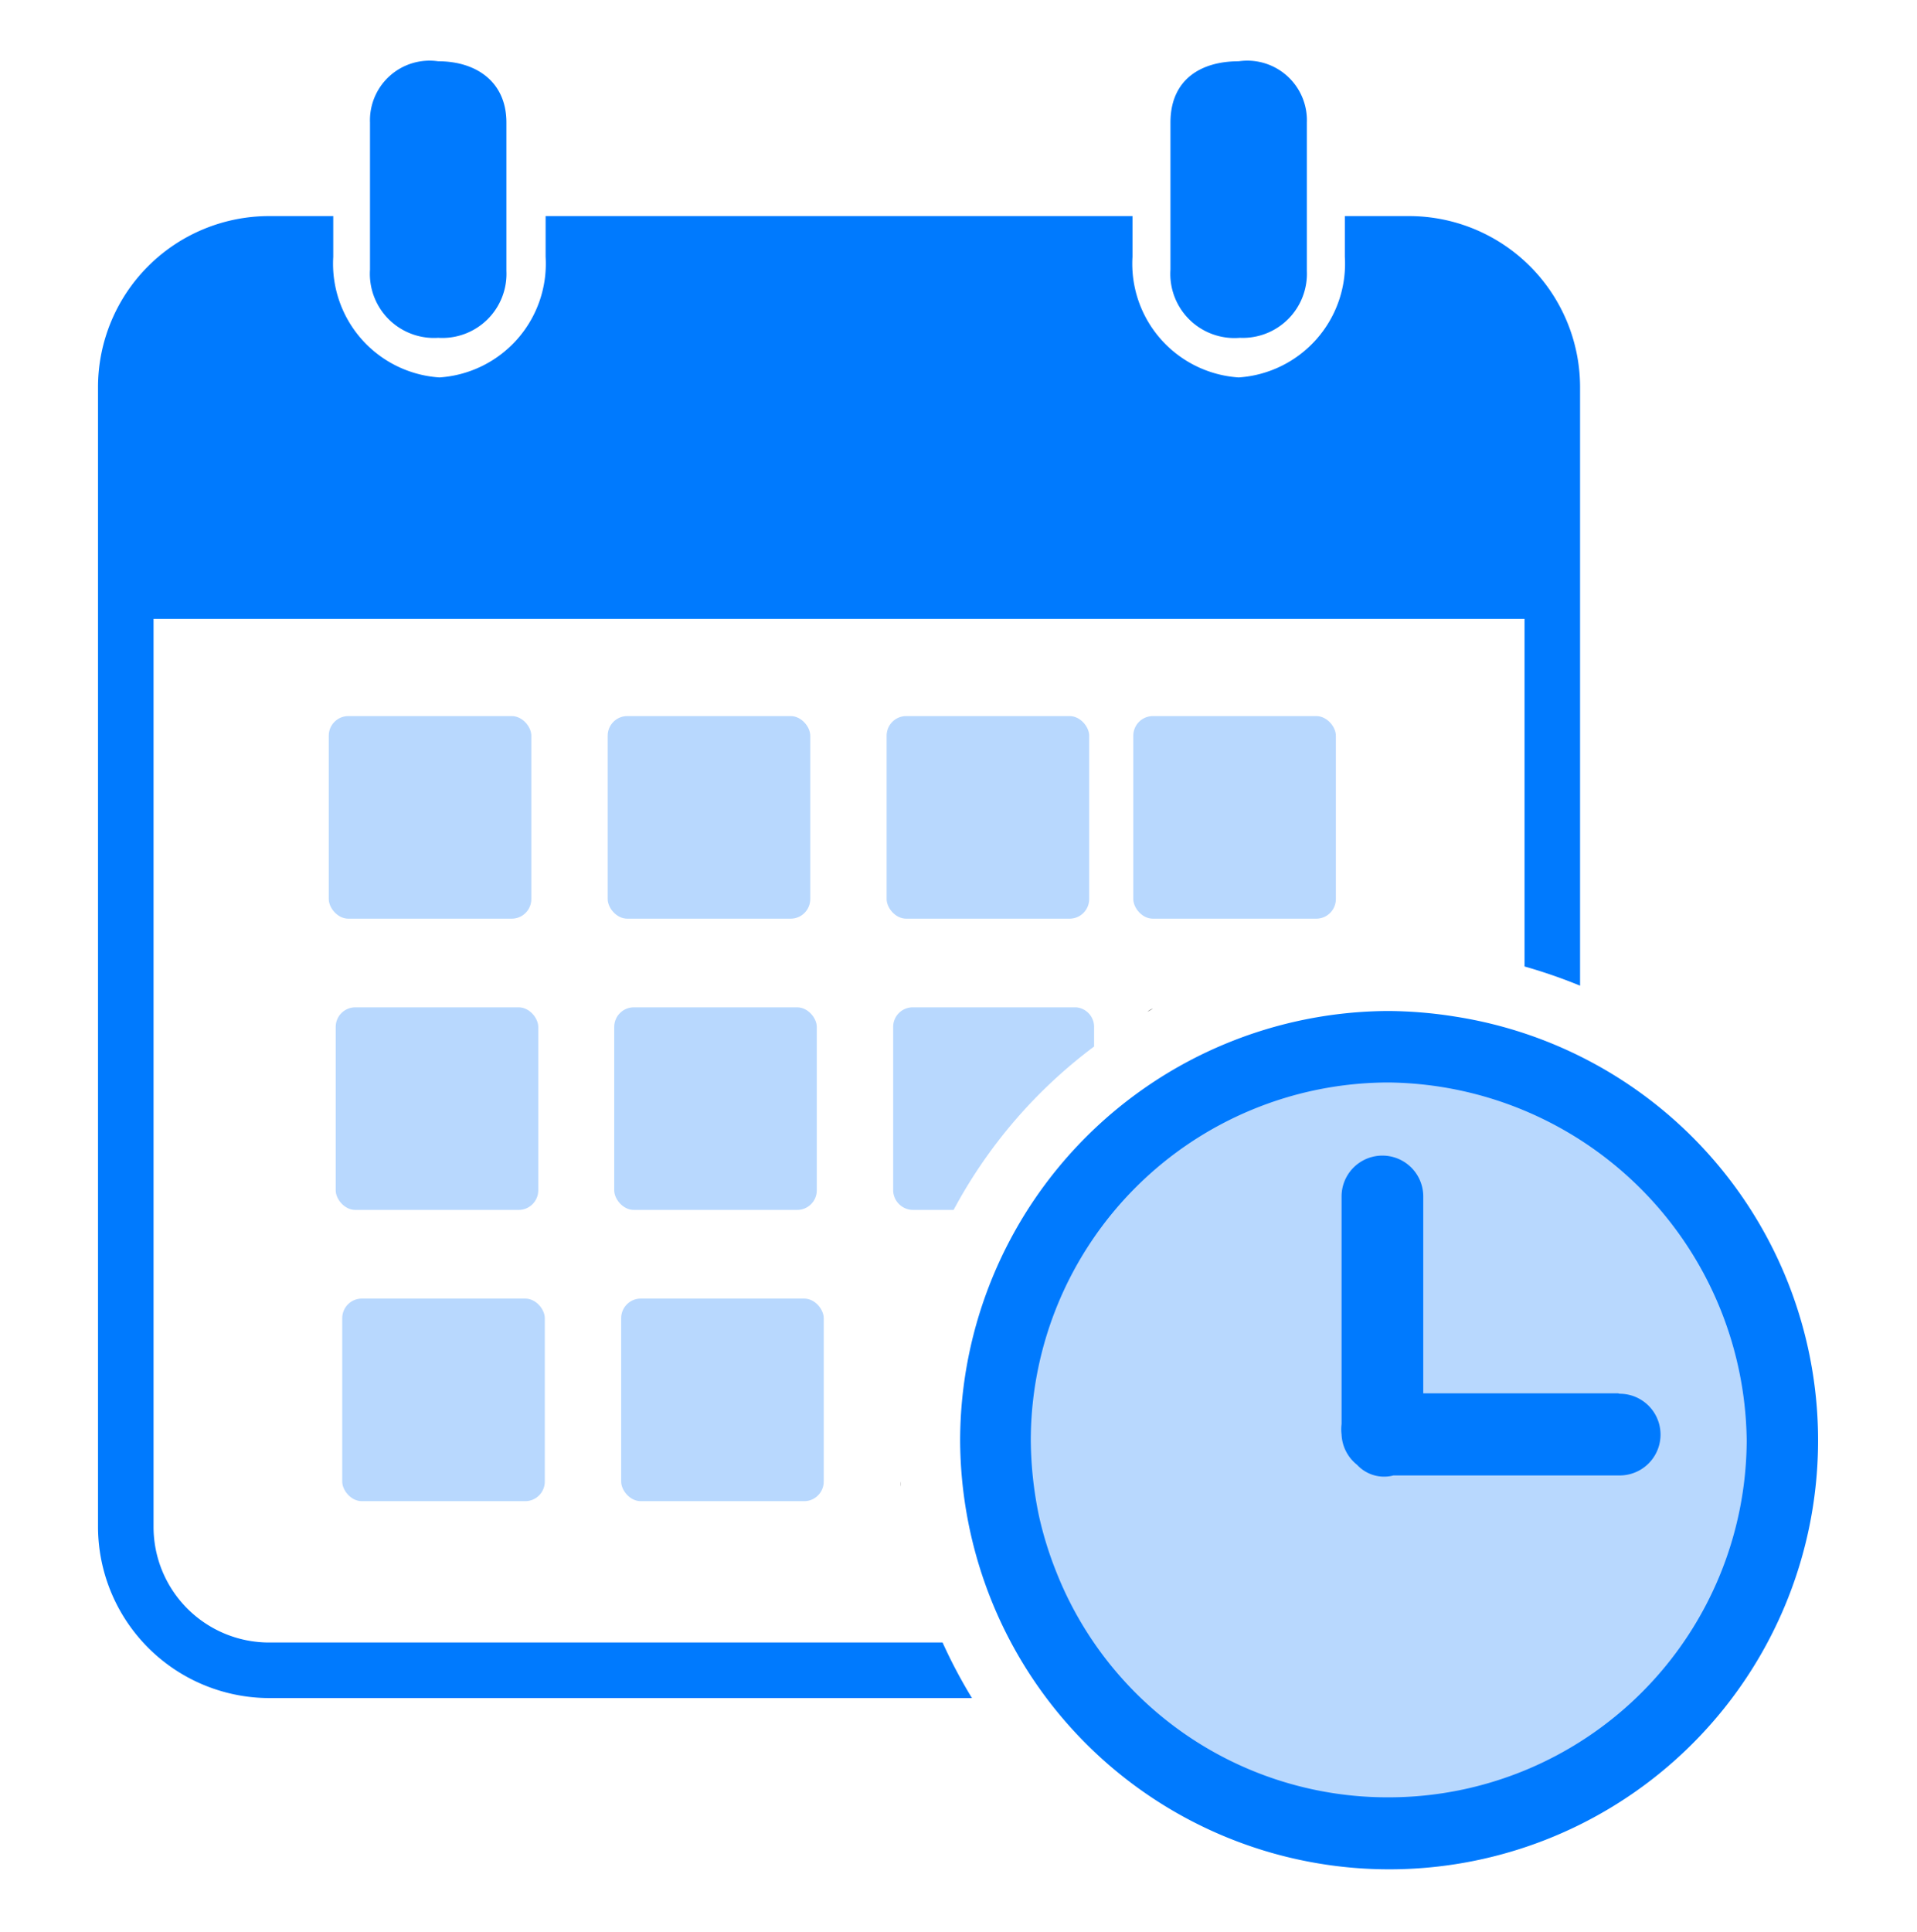 <svg id="Layer_1" data-name="Layer 1" xmlns="http://www.w3.org/2000/svg" width="46.94" height="47.3" viewBox="0 0 46.94 47.3"><defs><style>.cls-1{fill:#b8d8fe;}.cls-2{fill:#007afe;}.cls-3{fill:none;}.cls-4{fill:#4d4d4d;}</style></defs><circle class="cls-1" cx="34.02" cy="35.26" r="9.25"/><path class="cls-2" d="M35.65,24.89A10.77,10.77,0,0,0,34,24.75,10.53,10.53,0,0,0,23.51,35.26a10.63,10.63,0,0,0,.75,3.88A10.5,10.5,0,1,0,35.65,24.89ZM34,44a8.72,8.72,0,0,1-8.14-5.53,8.85,8.85,0,0,1-.42-1.36,9.32,9.32,0,0,1-.2-1.88A8.77,8.77,0,0,1,34,26.5a8.87,8.87,0,0,1,8.77,8.76A8.77,8.77,0,0,1,34,44Z"/><path class="cls-2" d="M39.62,34.11H34.85V29.29a1,1,0,1,0-2,0v5.57a1.09,1.09,0,0,0,0,.26,1,1,0,0,0,.38.74.9.9,0,0,0,.89.26h5.54a1,1,0,1,0,0-2Z"/><path class="cls-3" d="M3.76,15.15V37.38a2.83,2.83,0,0,0,2.83,2.83H23.08c-.08-.17-.16-.35-.23-.54a11.12,11.12,0,0,1-.57-1.87,11.5,11.5,0,0,1-.23-1.41.49.49,0,0,1,0-.12v-.06c0-.33,0-.66,0-1s0-.66,0-1v-2a.46.46,0,0,1,.46-.47,12.2,12.2,0,0,1,.89-2.17h-1a.49.49,0,0,1-.48-.48v-4a.48.48,0,0,1,.48-.48h4a.48.48,0,0,1,.48.48v.46a10.65,10.65,0,0,1,1.27-.83.35.35,0,0,1,.13-.08A12,12,0,0,1,34,23.2a12.68,12.68,0,0,1,1.87.15,13.45,13.45,0,0,1,1.43.31V15.15ZM8.05,22V18a.48.48,0,0,1,.48-.48h4A.49.49,0,0,1,13,18v4a.48.48,0,0,1-.48.48h-4A.47.47,0,0,1,8.05,22Zm.17,7.13v-4a.47.47,0,0,1,.47-.48h4a.47.47,0,0,1,.47.48v4a.48.48,0,0,1-.47.48h-4A.48.48,0,0,1,8.22,29.14Zm5.12,7.13a.48.48,0,0,1-.48.47h-4a.47.47,0,0,1-.48-.47v-4a.47.47,0,0,1,.48-.47h4a.48.48,0,0,1,.48.47ZM14.88,22V18a.48.48,0,0,1,.48-.48h4a.49.49,0,0,1,.48.48v4a.48.48,0,0,1-.48.48h-4A.47.47,0,0,1,14.88,22ZM15,29.14v-4a.48.48,0,0,1,.48-.48h4a.47.47,0,0,1,.48.48v4a.48.48,0,0,1-.48.48h-4A.49.49,0,0,1,15,29.14Zm5.13,7.13a.48.48,0,0,1-.48.47h-4a.47.47,0,0,1-.48-.47v-4a.47.47,0,0,1,.48-.47h4a.48.48,0,0,1,.48.47ZM26.66,22a.47.47,0,0,1-.47.48h-4a.47.47,0,0,1-.47-.48V18a.48.48,0,0,1,.47-.48h4a.48.48,0,0,1,.47.48Zm6.05,0a.47.47,0,0,1-.48.48h-4a.48.48,0,0,1-.48-.48V18a.49.49,0,0,1,.48-.48h4a.48.48,0,0,1,.48.48Z"/><rect class="cls-1" x="8.05" y="17.53" width="4.96" height="4.96" rx="0.48"/><rect class="cls-1" x="14.88" y="17.53" width="4.96" height="4.96" rx="0.48"/><rect class="cls-1" x="21.71" y="17.53" width="4.96" height="4.96" rx="0.48"/><rect class="cls-1" x="27.75" y="17.53" width="4.96" height="4.96" rx="0.48"/><rect class="cls-1" x="8.22" y="24.66" width="4.96" height="4.96" rx="0.48"/><rect class="cls-1" x="15.04" y="24.66" width="4.96" height="4.96" rx="0.48"/><path class="cls-1" d="M26.35,24.66h-4a.48.48,0,0,0-.48.48v4a.49.49,0,0,0,.48.48h1a12.13,12.13,0,0,1,3.44-4v-.46A.48.48,0,0,0,26.35,24.66Z"/><path class="cls-4" d="M28.23,24.69a.35.35,0,0,0-.13.08Z"/><rect class="cls-1" x="8.38" y="31.79" width="4.96" height="4.96" rx="0.48"/><rect class="cls-1" x="15.21" y="31.79" width="4.96" height="4.96" rx="0.48"/><path class="cls-4" d="M22.05,36.39c0-.06,0-.12,0-.18v.06A.49.49,0,0,0,22.05,36.39Z"/><path class="cls-2" d="M6.59,40.21a2.83,2.83,0,0,1-2.83-2.83V15.15H37.33v8.51a12.84,12.84,0,0,1,1.36.47V9.47A4.19,4.19,0,0,0,34.5,5.29H32.93v1a2.79,2.79,0,0,1-2.6,2.95,2.79,2.79,0,0,1-2.6-2.95v-1H13.36v1a2.79,2.79,0,0,1-2.6,2.95,2.79,2.79,0,0,1-2.6-2.95v-1H6.59A4.19,4.19,0,0,0,2.4,9.47V37.38a4.2,4.2,0,0,0,4.19,4.19H23.8a12.56,12.56,0,0,1-.72-1.36Z"/><path class="cls-2" d="M30.36,8.27A1.57,1.57,0,0,0,32,6.63V3a1.46,1.46,0,0,0-1.67-1.5c-.93,0-1.67.45-1.67,1.5v3.6A1.57,1.57,0,0,0,30.36,8.27Z"/><path class="cls-2" d="M10.73,8.27A1.57,1.57,0,0,0,12.4,6.63V3c0-1-.74-1.5-1.67-1.5A1.46,1.46,0,0,0,9.06,3v3.6A1.57,1.57,0,0,0,10.73,8.27Z"/></svg>